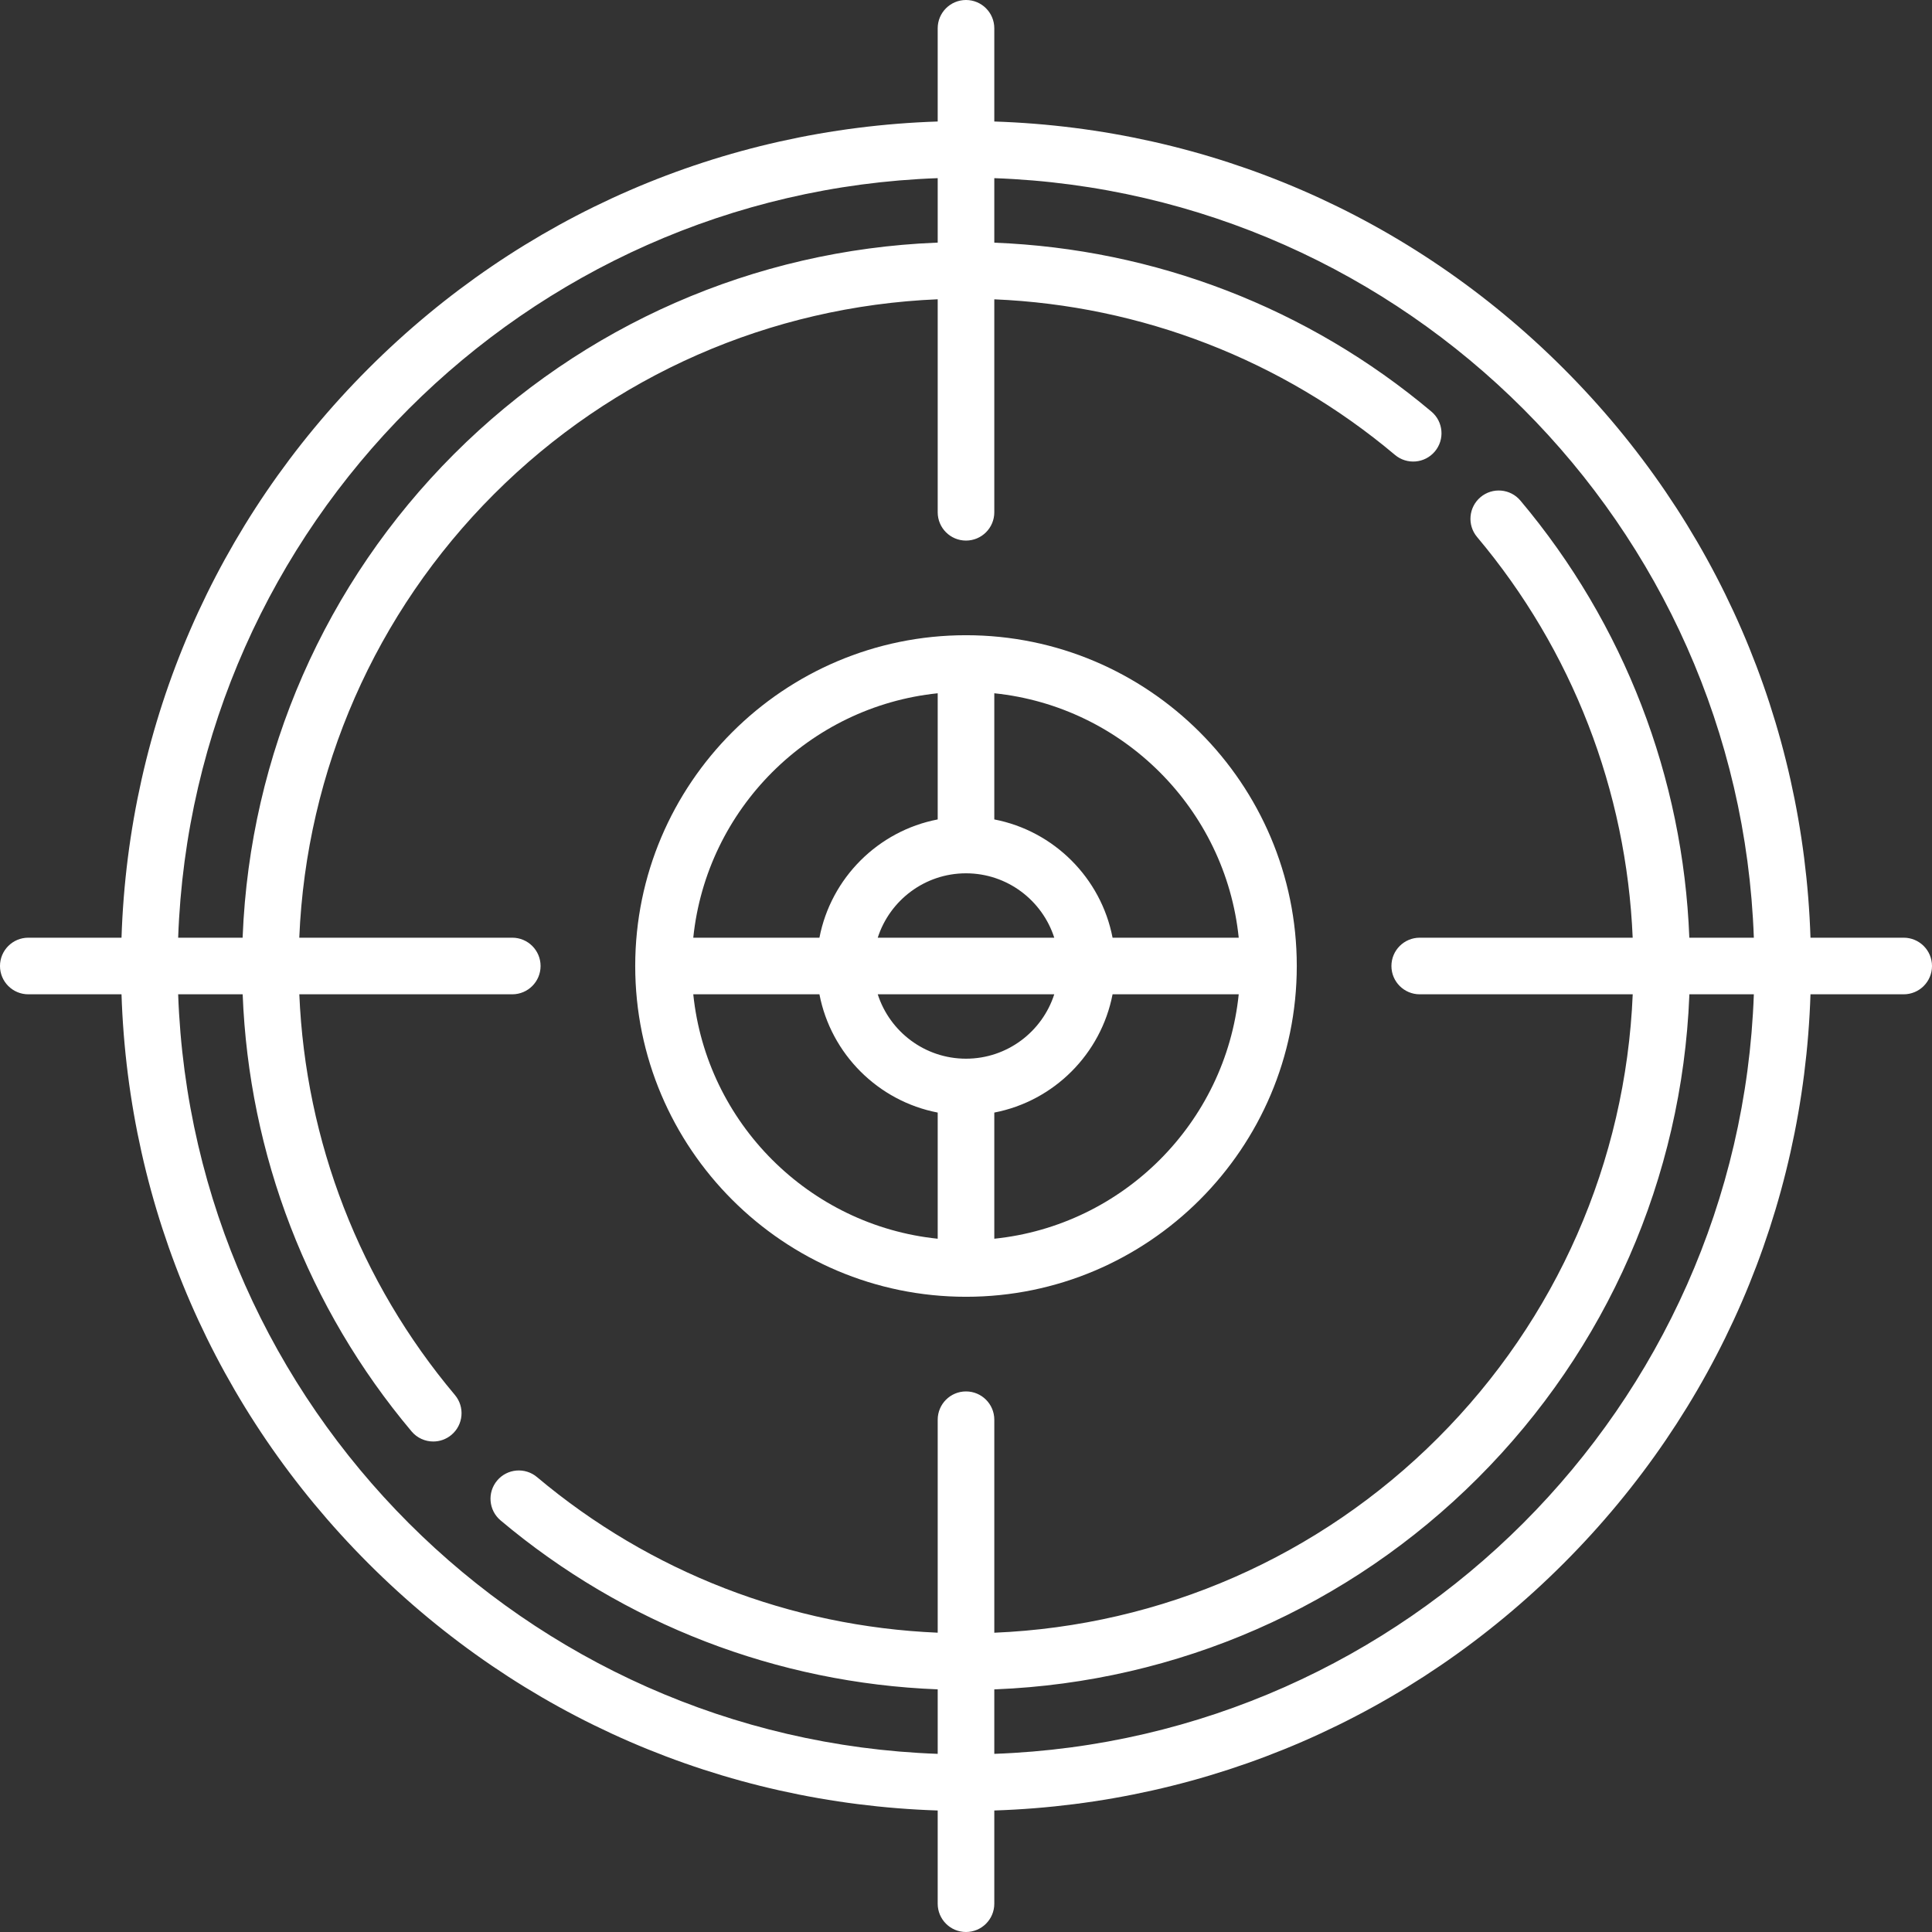 <?xml version="1.0"?>
<svg xmlns="http://www.w3.org/2000/svg" id="Capa_1" enable-background="new 0 0 512 512" height="512px" viewBox="0 0 512 512" width="512px"><rect x="0" y="0" width="512" height="512" fill="#333333" stroke="none"/><g><path d="m256 343.661c48.336 0 87.661-39.325 87.661-87.661s-39.325-87.661-87.661-87.661-87.661 39.325-87.661 87.661 39.325 87.661 87.661 87.661zm-72.275-80.161h33.433c3.047 15.811 15.532 28.295 31.342 31.342v33.433c-34.089-3.512-61.263-30.686-64.775-64.775zm72.275-32.064c10.93 0 20.211 7.177 23.389 17.064h-46.779c3.179-9.887 12.46-17.064 23.39-17.064zm23.389 32.064c-3.178 9.887-12.46 17.064-23.389 17.064s-20.211-7.177-23.389-17.064zm-15.889 64.775v-33.433c15.811-3.047 28.295-15.532 31.342-31.342h33.433c-3.512 34.089-30.686 61.263-64.775 64.775zm64.775-79.775h-33.433c-3.047-15.811-15.532-28.295-31.342-31.342v-33.433c34.089 3.512 61.263 30.686 64.775 64.775zm-79.775-64.775v33.433c-15.811 3.047-28.295 15.532-31.342 31.342h-33.433c3.512-34.089 30.686-61.263 64.775-64.775z" data-original="#000000" class="active-path" data-old_color="#000000" fill="#FFFFFF"/><path d="m504.5 248.5h-24.702c-1.864-57.003-24.929-110.324-65.452-150.846-40.522-40.523-93.843-63.588-150.846-65.452v-24.702c0-4.142-3.358-7.5-7.5-7.5s-7.5 3.358-7.5 7.5v24.702c-57.003 1.864-110.324 24.929-150.846 65.452-40.523 40.522-63.588 93.843-65.452 150.846h-24.702c-4.142 0-7.5 3.358-7.5 7.5s3.358 7.5 7.5 7.5h24.702c1.864 57.003 24.929 110.324 65.452 150.846 40.522 40.523 93.843 63.588 150.846 65.452v24.702c0 4.142 3.358 7.5 7.5 7.5s7.5-3.358 7.5-7.5v-24.702c57.003-1.864 110.324-24.929 150.846-65.452 40.523-40.522 63.588-93.843 65.452-150.846h24.702c4.142 0 7.5-3.358 7.5-7.5s-3.358-7.5-7.5-7.5zm-256-201.286v17.086c-.109.004-.219.005-.328.009-48.264 1.945-93.667 21.838-127.845 56.017-34.179 34.178-54.072 79.582-56.017 127.845-.004.11-.005.219-.01.329h-17.086c3.875-109.255 92.031-197.411 201.286-201.286zm-201.286 216.286h17.096c1.65 42.49 17.258 83.142 44.766 115.84 1.483 1.764 3.606 2.672 5.743 2.672 1.704 0 3.418-.578 4.824-1.761 3.17-2.667 3.578-7.398.911-10.567-25.223-29.983-39.591-67.229-41.232-106.184h56.437c4.142 0 7.5-3.358 7.5-7.5s-3.358-7.5-7.5-7.5h-56.447c1.857-44.384 20.181-86.127 51.621-117.567 31.441-31.44 73.184-49.764 117.567-51.621v56.447c0 4.142 3.358 7.5 7.5 7.5s7.5-3.358 7.5-7.5v-56.437c38.958 1.642 76.201 16.009 106.184 41.233 3.17 2.667 7.901 2.259 10.567-.911 2.667-3.169 2.259-7.901-.911-10.567-32.698-27.508-73.346-43.113-115.84-44.765v-17.098c109.255 3.876 197.411 92.031 201.286 201.286h-17.096c-1.65-42.49-17.258-83.142-44.766-115.84-2.666-3.17-7.397-3.578-10.567-.911s-3.578 7.398-.911 10.567c25.224 29.983 39.591 67.229 41.233 106.184h-56.437c-4.142 0-7.5 3.358-7.5 7.5s3.358 7.5 7.5 7.5h56.447c-1.857 44.383-20.181 86.126-51.621 117.567-31.44 31.44-73.183 49.764-117.567 51.621v-56.447c0-4.142-3.358-7.5-7.5-7.5s-7.5 3.358-7.5 7.5v56.438c-38.955-1.64-76.2-16.01-106.184-41.234-3.169-2.666-7.9-2.258-10.567.911s-2.259 7.901.911 10.567c32.7 27.51 73.347 43.122 115.84 44.771v17.092c-109.256-3.875-197.412-92.031-201.287-201.286zm216.286 201.286v-17.086c.109-.004.219-.006.329-.01 48.263-1.945 93.667-21.838 127.845-56.017 34.179-34.179 54.072-79.582 56.017-127.845.004-.109.005-.219.009-.328h17.087c-3.876 109.255-92.032 197.411-201.287 201.286z" data-original="#000000" class="active-path" data-old_color="#000000" fill="#FFFFFF"/></g> </svg>

